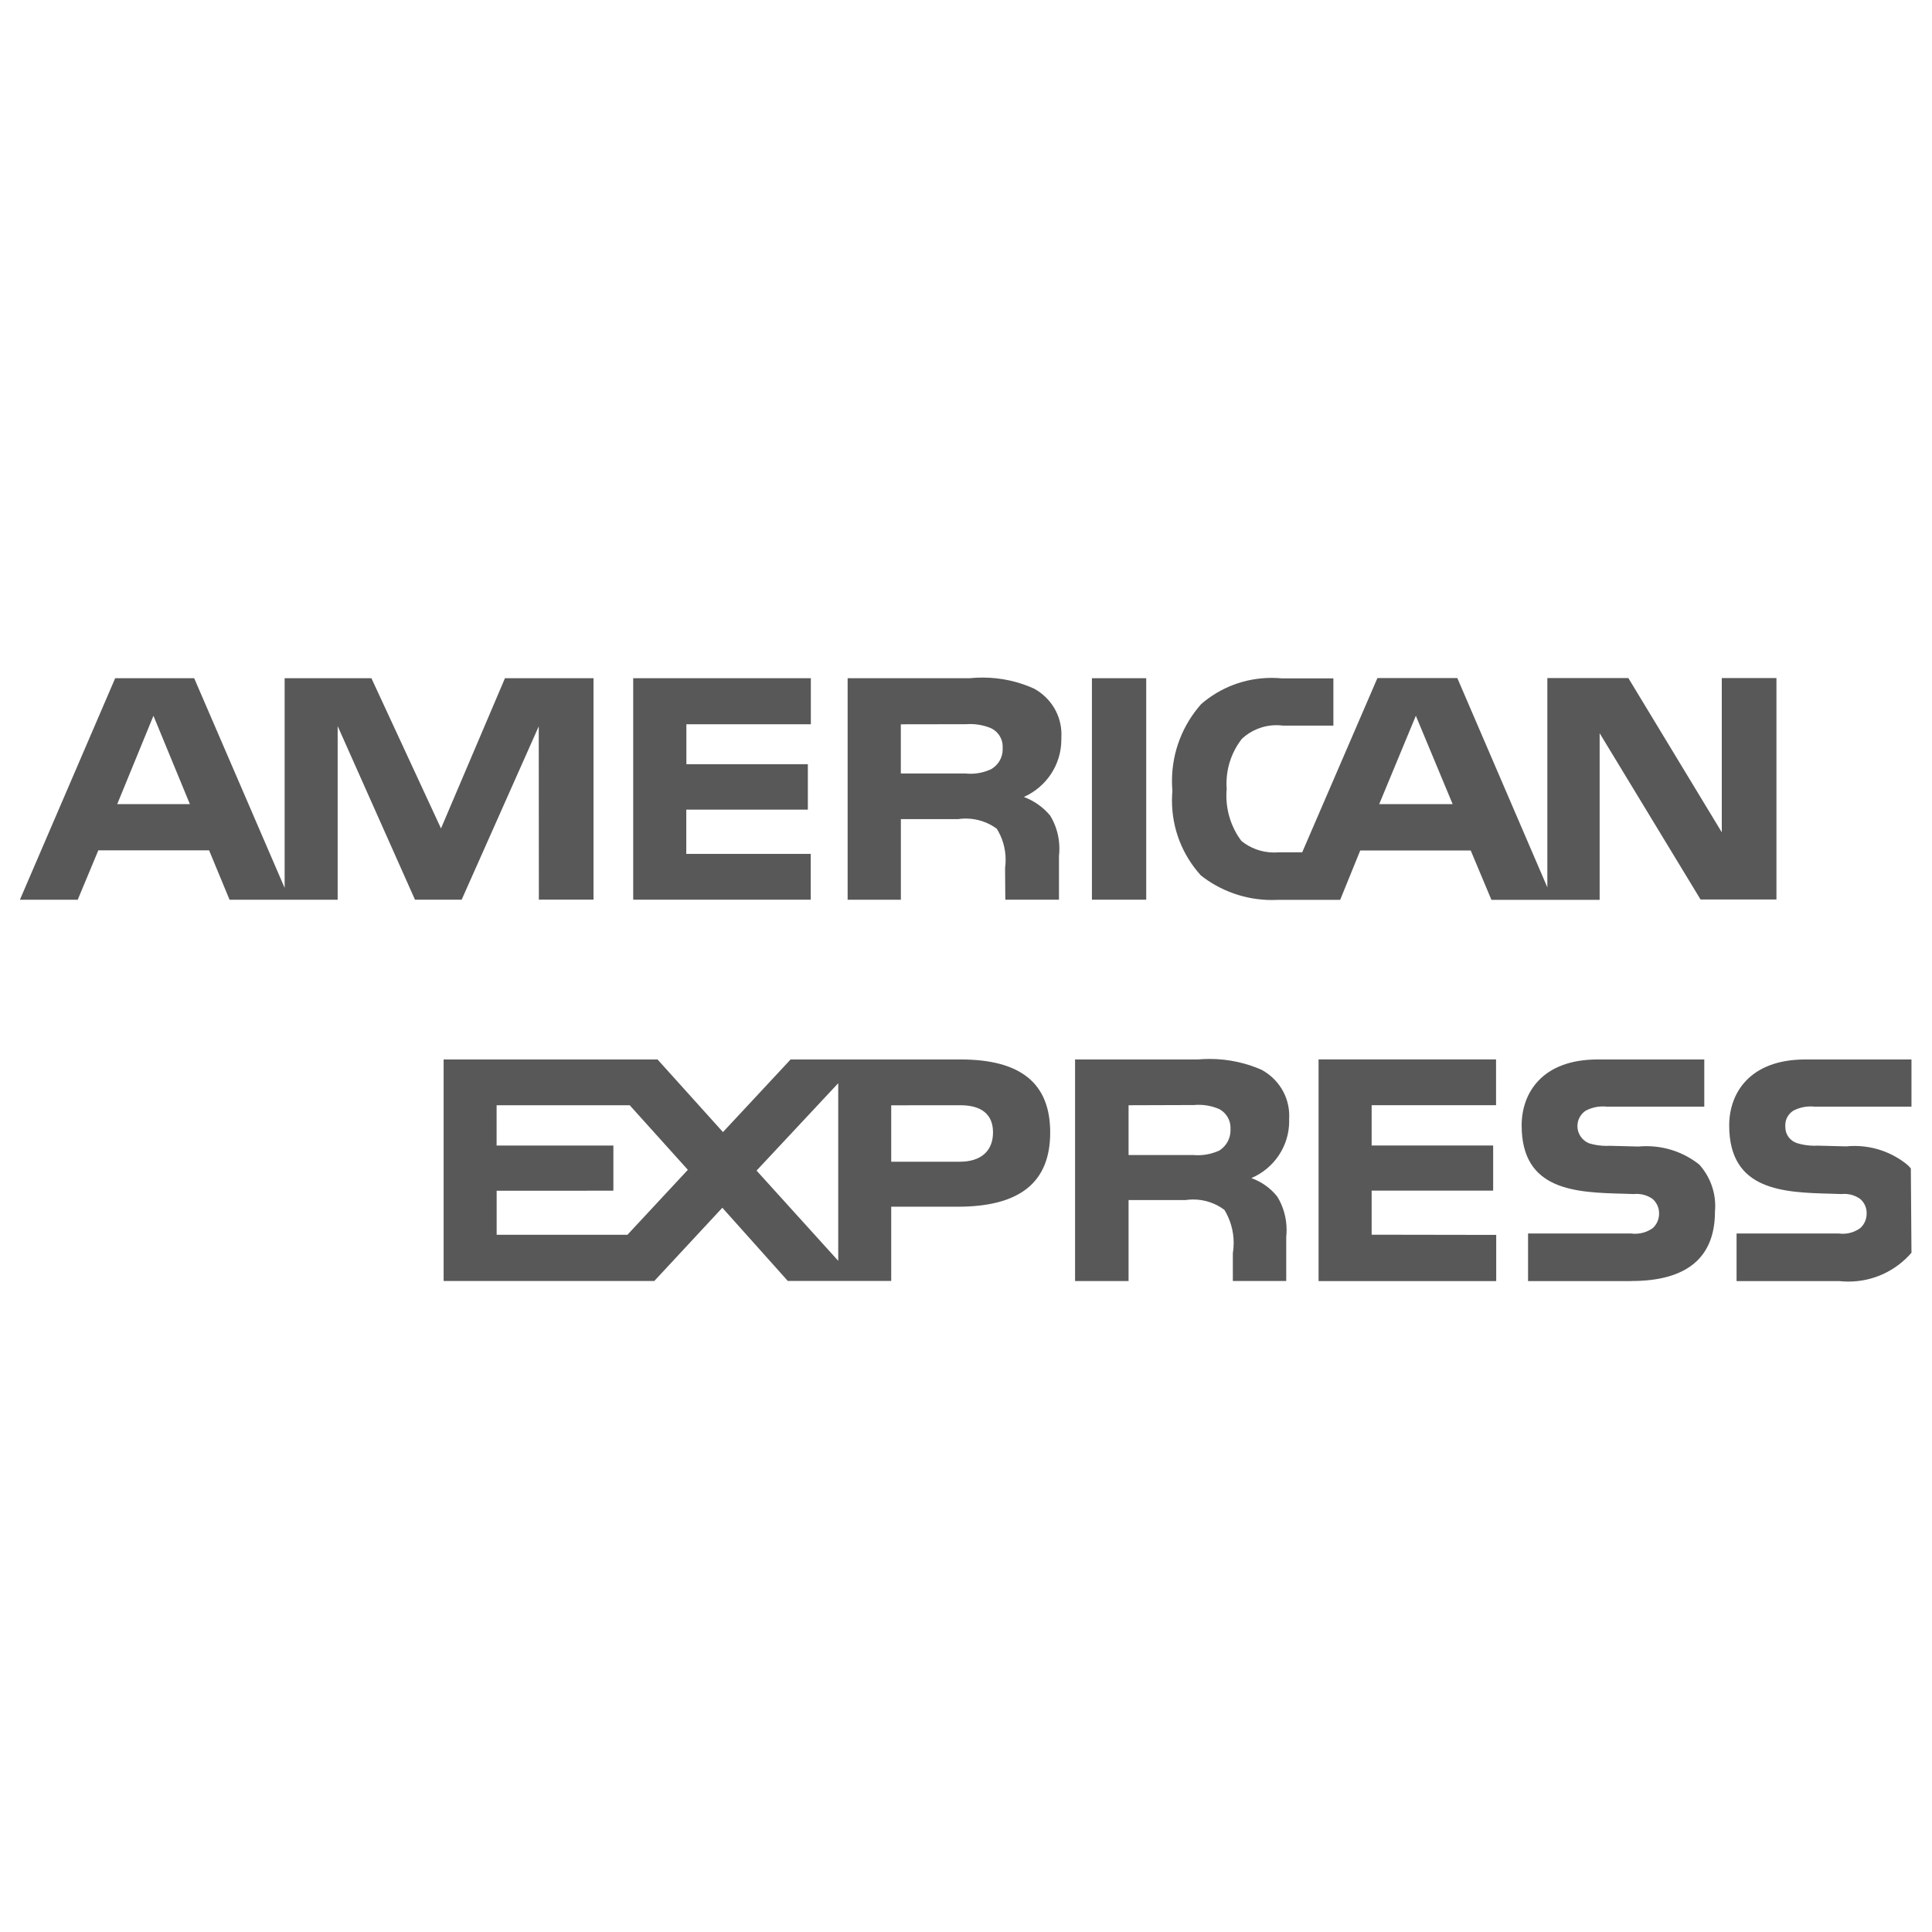 <?xml version="1.0" encoding="UTF-8"?> <svg xmlns="http://www.w3.org/2000/svg" width="300" height="300" viewBox="0 0 300 300" fill="none"><path d="M175.243 198.923H166.935V164.512H185.999C186.546 164.463 187.174 164.431 187.819 164.431C190.757 164.431 193.548 165.057 196.062 166.186L195.931 166.137C198.486 167.535 200.192 170.2 200.192 173.255C200.192 173.442 200.183 173.621 200.175 173.799V173.775C200.175 173.864 200.183 173.978 200.183 174.084C200.183 178.033 197.792 181.429 194.364 182.908L194.299 182.932C195.94 183.517 197.311 184.517 198.331 185.809L198.347 185.825C199.245 187.296 199.783 189.083 199.783 190.984C199.783 191.383 199.759 191.765 199.718 192.155L199.726 192.106V198.915H191.435V194.608C191.516 194.129 191.565 193.568 191.565 193C191.565 191.106 191.027 189.335 190.104 187.832L190.129 187.872C188.799 186.865 187.109 186.256 185.281 186.256C184.857 186.256 184.432 186.288 184.024 186.353L184.073 186.345H175.243V198.915V198.923ZM175.243 171.622V179.349H185.281C185.501 179.373 185.746 179.382 186.007 179.382C187.223 179.382 188.382 179.105 189.411 178.618L189.362 178.642C190.398 177.968 191.075 176.822 191.075 175.514C191.075 175.449 191.075 175.392 191.067 175.327C191.075 175.262 191.075 175.197 191.075 175.124C191.075 173.889 190.39 172.808 189.378 172.247L189.362 172.239C188.407 171.809 187.297 171.557 186.122 171.557C185.885 171.557 185.648 171.565 185.412 171.589H185.444L175.243 171.622ZM101.588 198.915H68.886V164.512H102.102L112.262 175.79L122.766 164.512H149.151C158.52 164.512 163.074 168.225 163.074 175.847C163.074 183.607 158.365 187.377 148.711 187.377H138.387V198.907H122.333L112.165 187.539L101.596 198.915H101.588ZM130.16 168.201L117.478 181.77L130.16 195.778V168.201ZM77.12 184.899V191.74H97.425L106.811 181.648L97.784 171.622H77.112V177.878H95.246V184.89L77.12 184.899ZM138.387 171.63V180.389H149.053C152.318 180.389 154.195 178.731 154.195 175.839C154.195 173.076 152.448 171.622 149.143 171.622L138.387 171.63ZM285.599 198.931H269.652V191.537H285.533C285.721 191.561 285.933 191.578 286.154 191.578C287.174 191.578 288.121 191.245 288.888 190.676L288.88 190.684C289.475 190.131 289.851 189.343 289.851 188.466C289.851 188.458 289.851 188.449 289.851 188.441C289.851 188.409 289.851 188.368 289.851 188.336C289.851 187.466 289.459 186.694 288.847 186.174C288.161 185.679 287.305 185.386 286.382 185.386C286.227 185.386 286.072 185.394 285.925 185.411H285.942L284.415 185.362C276.956 185.167 268.509 184.939 268.509 174.758C268.509 169.802 271.627 164.512 280.351 164.512H296.812V171.841H281.755C281.567 171.817 281.355 171.809 281.135 171.809C280.139 171.809 279.209 172.061 278.392 172.507L278.425 172.491C277.699 172.971 277.217 173.791 277.217 174.709C277.217 174.791 277.217 174.864 277.225 174.945V174.937V175.026C277.225 176.18 277.976 177.155 279.021 177.496L279.037 177.505C279.845 177.756 280.776 177.911 281.739 177.911C281.902 177.911 282.073 177.903 282.236 177.895H282.212L286.692 178.008C287.068 177.968 287.509 177.943 287.949 177.943C291.026 177.943 293.858 179.008 296.086 180.795L296.061 180.779C296.306 180.974 296.519 181.185 296.706 181.421L296.714 181.429L296.812 194.527C294.437 197.274 290.936 199.004 287.027 199.004C286.521 199.004 286.023 198.972 285.542 198.923L285.599 198.931ZM253.37 198.931H237.276V191.537H253.289C253.468 191.561 253.68 191.578 253.892 191.578C254.929 191.578 255.892 191.245 256.675 190.676L256.659 190.684C257.255 190.131 257.622 189.335 257.622 188.466C257.622 188.458 257.622 188.449 257.622 188.441C257.622 188.425 257.622 188.401 257.622 188.384C257.622 187.507 257.23 186.711 256.618 186.174C255.925 185.679 255.051 185.386 254.113 185.386C253.958 185.386 253.803 185.394 253.656 185.411H253.672L252.154 185.362C244.719 185.167 236.28 184.939 236.28 174.758C236.28 169.802 239.382 164.512 248.09 164.512H264.641V171.841H249.494C249.306 171.817 249.094 171.809 248.881 171.809C247.894 171.809 246.964 172.061 246.156 172.507L246.188 172.491C245.429 173.019 244.94 173.881 244.94 174.856C244.94 176.058 245.682 177.09 246.727 177.521L246.743 177.529C247.559 177.781 248.49 177.935 249.461 177.935C249.632 177.935 249.812 177.927 249.983 177.919H249.959L254.407 178.033C254.782 177.992 255.215 177.976 255.647 177.976C258.748 177.976 261.605 179.04 263.857 180.828L263.833 180.803C265.383 182.51 266.338 184.777 266.338 187.271C266.338 187.556 266.322 187.848 266.298 188.124V188.084C266.322 195.258 261.956 198.915 253.346 198.915L253.37 198.931ZM232.33 198.931H204.746V164.504H232.306V171.614H212.988V177.87H231.857V184.882H212.988V191.724L232.33 191.756V198.907V198.931ZM248.408 139.73H231.588L228.372 132.06H211.217L208.1 139.73H198.437C198.168 139.746 197.849 139.754 197.531 139.754C193.336 139.754 189.476 138.316 186.424 135.903L186.464 135.927C183.681 132.864 181.984 128.793 181.984 124.316C181.984 123.78 182.008 123.244 182.057 122.724L182.049 122.789C182.008 122.334 181.984 121.805 181.984 121.269C181.984 116.686 183.698 112.51 186.522 109.325L186.505 109.341C189.419 106.806 193.255 105.262 197.458 105.262C198.021 105.262 198.567 105.287 199.114 105.343L199.049 105.335H207.047V112.672H199.212C198.918 112.632 198.576 112.607 198.225 112.607C196.144 112.607 194.258 113.404 192.846 114.712L192.855 114.704C191.353 116.613 190.447 119.051 190.447 121.692C190.447 121.976 190.455 122.26 190.48 122.537V122.496C190.447 122.805 190.431 123.17 190.431 123.536C190.431 126.185 191.304 128.631 192.773 130.605L192.749 130.573C194.128 131.694 195.899 132.376 197.841 132.376C198.078 132.376 198.306 132.368 198.535 132.344H198.502H202.207L213.886 105.287H226.291L240.271 137.788V105.287H252.848L267.358 129.24V105.287H275.846V139.673H264.061L248.392 113.851V139.673L248.408 139.73ZM219.852 111.145L214.164 124.86H225.565L219.852 111.145ZM139.88 139.714H131.621V105.311H150.62C151.208 105.246 151.893 105.213 152.587 105.213C155.501 105.213 158.267 105.855 160.748 107.009L160.626 106.96C163.148 108.366 164.821 111.007 164.821 114.038C164.821 114.233 164.813 114.419 164.804 114.606V114.582V114.834C164.804 118.791 162.438 122.195 159.043 123.723L158.977 123.747C160.618 124.365 161.997 125.356 163.05 126.624L163.066 126.64C163.964 128.103 164.503 129.874 164.503 131.775C164.503 132.19 164.478 132.596 164.429 133.002L164.437 132.953V139.705H156.105L156.072 135.367V134.717C156.121 134.351 156.154 133.928 156.154 133.49C156.154 131.702 155.639 130.036 154.742 128.631L154.766 128.671C153.436 127.696 151.763 127.103 149.951 127.103C149.527 127.103 149.102 127.136 148.694 127.201L148.743 127.192H139.888V139.705L139.88 139.714ZM139.88 112.469V120.107H149.902C150.139 120.132 150.416 120.148 150.694 120.148C151.893 120.148 153.02 119.872 154.023 119.376L153.983 119.392C155.019 118.758 155.697 117.637 155.697 116.361C155.697 116.288 155.697 116.207 155.688 116.134C155.697 116.069 155.697 116.004 155.697 115.931C155.697 114.704 154.995 113.639 153.966 113.111L153.95 113.103C152.971 112.681 151.836 112.429 150.637 112.429C150.424 112.429 150.212 112.437 150.008 112.453H150.033L139.88 112.469ZM52.424 139.714H35.645L32.47 132.043H15.266L12.067 139.714H3.09L17.886 105.311H30.152L44.198 137.869V105.311H57.672L68.478 128.639L78.41 105.311H92.161V139.697H83.674L83.657 112.786L71.685 139.705H64.438L52.433 112.746V139.705L52.424 139.714ZM23.828 111.145L18.204 124.86H29.483L23.828 111.145ZM177.977 139.705H169.554V105.311H177.985V139.697L177.977 139.705ZM125.859 139.705H98.323V105.311H125.908V112.461H106.582V118.661H125.443V125.722H106.566V132.596H125.892V139.697L125.859 139.705Z" fill="#585858"></path></svg> 